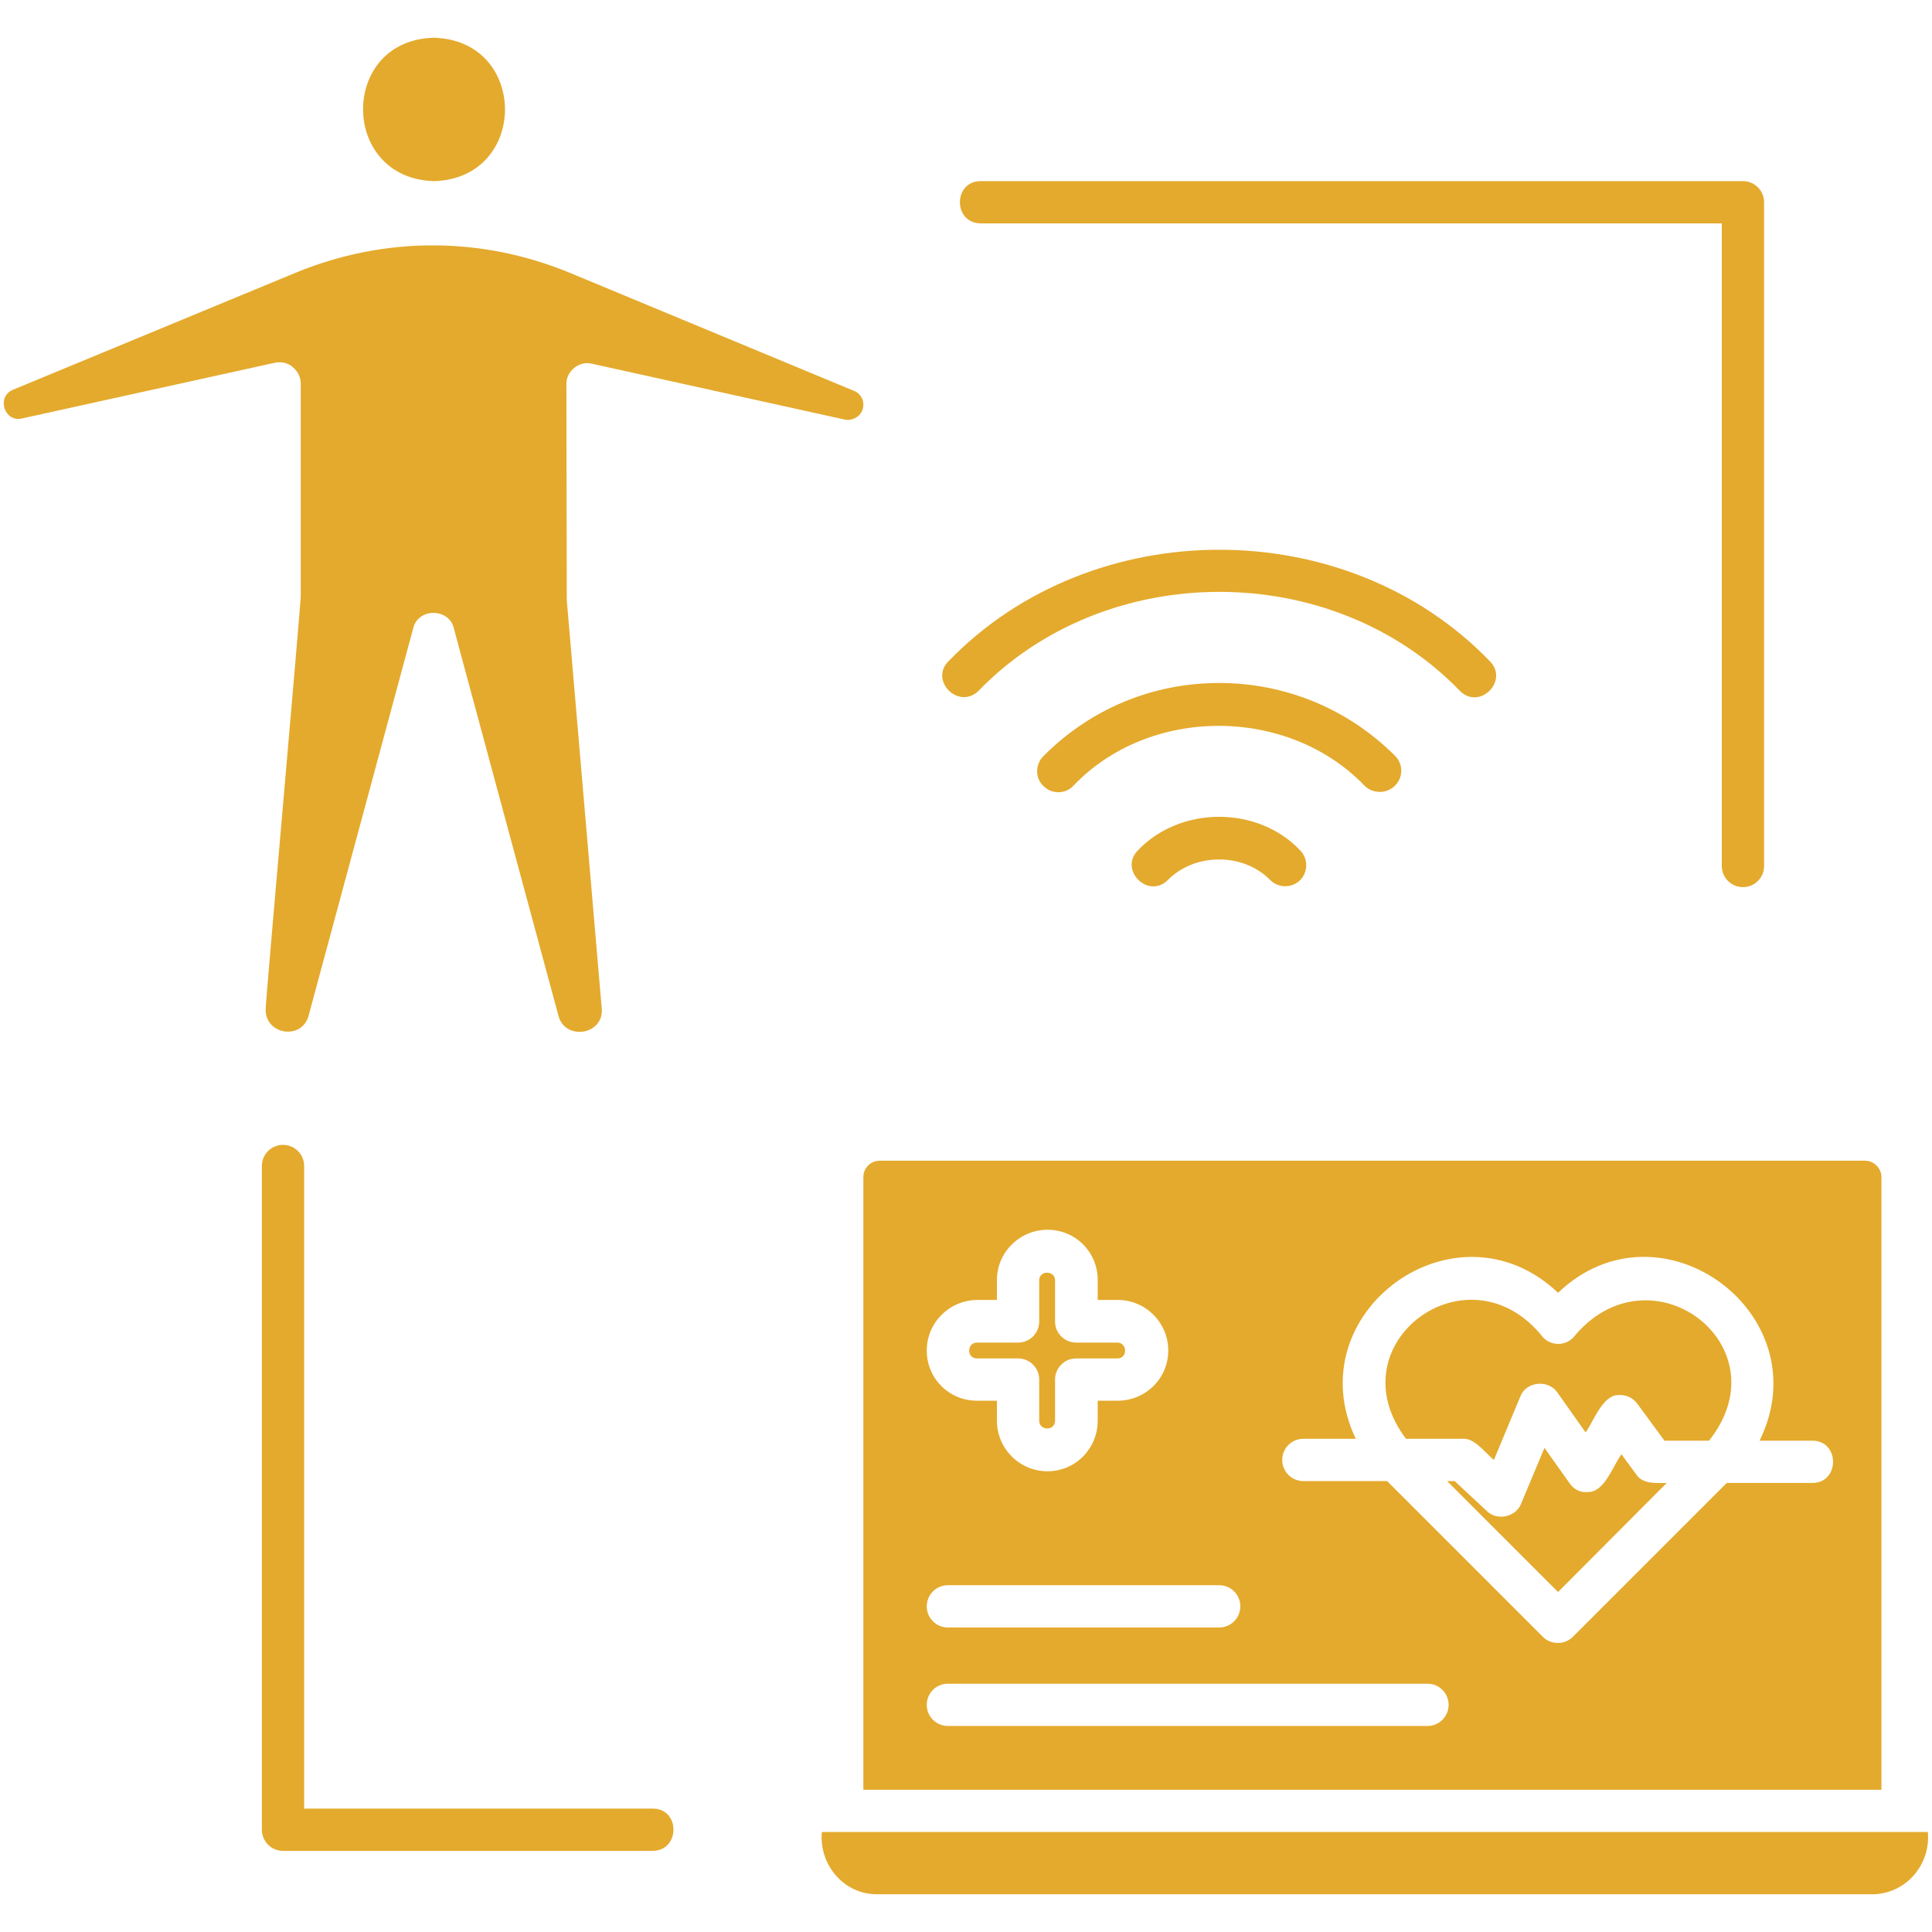 <svg width="101" height="101" viewBox="0 0 101 101" fill="none" xmlns="http://www.w3.org/2000/svg">
<path d="M100.783 95.772C100.941 97.489 99.619 99.027 97.863 99.027H45.864C44.128 99.047 42.807 97.489 42.964 95.772H100.783ZM45.134 61.527C45.134 61.054 45.529 60.679 45.983 60.679H97.508C97.962 60.679 98.357 61.073 98.357 61.527V93.563H45.134V61.527ZM67.031 76.322C67.031 76.934 67.524 77.427 68.135 77.427H72.515L80.662 85.574C80.879 85.791 81.155 85.889 81.451 85.889C81.747 85.889 82.023 85.771 82.22 85.574L90.269 77.525H94.747C96.187 77.525 96.187 75.316 94.747 75.316H91.985C95.24 68.708 86.797 62.474 81.451 67.583C76.105 62.514 67.741 68.629 70.877 75.217H68.135C67.524 75.217 67.031 75.71 67.031 76.322ZM48.448 70.601C48.448 72.061 49.612 73.225 51.072 73.225H52.117V74.27C52.117 75.73 53.301 76.914 54.761 76.914C56.221 76.914 57.385 75.73 57.385 74.27V73.225H58.43C59.89 73.225 61.073 72.061 61.073 70.601C61.073 69.142 59.89 67.958 58.43 67.958H57.385V66.912C57.385 65.453 56.221 64.289 54.761 64.289C53.321 64.289 52.117 65.453 52.117 66.912V67.958H51.072C49.612 67.978 48.448 69.161 48.448 70.601ZM48.448 83.976C48.448 84.588 48.941 85.081 49.553 85.081H63.736C64.348 85.081 64.841 84.588 64.841 83.976C64.841 83.365 64.348 82.871 63.736 82.871H49.553C48.941 82.871 48.448 83.365 48.448 83.976ZM48.448 89.125C48.448 89.736 48.941 90.229 49.553 90.229H74.626C75.237 90.229 75.73 89.736 75.73 89.125C75.73 88.513 75.237 88.02 74.626 88.02H49.553C48.941 88.02 48.448 88.513 48.448 89.125ZM76.48 75.217C77.072 75.158 77.683 75.987 78.097 76.322L79.478 73.008C79.774 72.219 80.938 72.101 81.412 72.791L82.891 74.882C83.305 74.33 83.779 72.89 84.647 72.929C85.021 72.909 85.376 73.087 85.594 73.383L87.014 75.316H89.342C93.307 70.325 86.225 65.019 82.24 69.931C81.806 70.365 81.116 70.365 80.682 69.931C76.796 64.999 69.733 70.227 73.501 75.217H76.48ZM85.534 77.072L84.765 76.026C84.311 76.638 83.877 78.038 82.99 77.999C82.575 78.038 82.26 77.841 82.043 77.525L80.741 75.691L79.518 78.61C79.261 79.301 78.275 79.518 77.742 79.005L76.046 77.427H75.651L81.451 83.226L87.132 77.525C86.6 77.525 85.87 77.604 85.534 77.072ZM51.151 36.119C57.838 29.215 69.654 29.215 76.322 36.119C77.348 37.145 78.906 35.587 77.88 34.561C70.384 26.789 57.089 26.808 49.593 34.561C48.567 35.567 50.105 37.125 51.151 36.119ZM72.929 41.071C73.363 40.637 73.363 39.946 72.929 39.512C70.483 37.066 67.208 35.705 63.736 35.705C60.245 35.705 56.99 37.066 54.544 39.532C54.11 39.966 54.11 40.676 54.544 41.09C54.978 41.524 55.688 41.524 56.102 41.09C60.087 36.889 67.346 36.908 71.351 41.09C71.785 41.505 72.495 41.505 72.929 41.071ZM59.495 44.444C58.469 45.47 60.028 47.028 61.054 46.002C62.494 44.562 64.999 44.582 66.4 46.002C66.834 46.436 67.524 46.436 67.958 46.022C68.392 45.588 68.392 44.898 67.978 44.464C65.768 42.116 61.724 42.116 59.495 44.444ZM51.072 71.016H53.222C53.834 71.016 54.327 71.509 54.327 72.12V74.27C54.327 74.803 55.155 74.823 55.155 74.27V72.12C55.155 71.509 55.649 71.016 56.26 71.016H58.41C58.963 71.016 58.943 70.187 58.41 70.187H56.26C55.649 70.187 55.155 69.694 55.155 69.082V66.932C55.155 66.4 54.327 66.4 54.327 66.932V69.082C54.327 69.694 53.834 70.187 53.222 70.187H51.072C50.539 70.187 50.52 71.016 51.072 71.016ZM22.686 9.469C27.637 9.331 27.637 2.111 22.686 1.973C17.734 2.091 17.754 9.331 22.686 9.469ZM15.308 19.194C15.564 19.411 15.722 19.707 15.722 20.062V31.128C15.761 31.247 13.848 52.69 13.887 52.788C13.887 54.11 15.801 54.386 16.136 53.084L21.601 32.845C21.857 31.76 23.494 31.779 23.731 32.864L24.165 34.482L29.195 53.104C29.531 54.386 31.483 54.13 31.464 52.808L29.629 31.365L29.61 20.082C29.59 19.411 30.28 18.839 30.951 19.016L44.168 21.936C44.562 22.015 44.977 21.778 45.095 21.403C45.213 21.029 45.055 20.634 44.7 20.456L29.787 14.262C25.151 12.349 20.082 12.349 15.446 14.262L0.671 20.378C-0.217 20.772 0.256 22.094 1.144 21.877L14.4 18.957C14.716 18.898 15.071 18.977 15.308 19.194ZM34.127 94.549H15.9V60.955C15.9 60.344 15.406 59.85 14.795 59.85C14.183 59.85 13.69 60.344 13.69 60.955V95.654C13.69 96.266 14.183 96.759 14.795 96.759H34.127C35.567 96.739 35.567 94.549 34.127 94.549ZM51.269 11.678H90.012V45.273C90.012 45.884 90.505 46.377 91.117 46.377C91.728 46.377 92.222 45.884 92.222 45.273V10.573C92.222 9.962 91.728 9.469 91.117 9.469H51.269C49.829 9.469 49.809 11.658 51.269 11.678Z" fill="#E4AA2D"/>
</svg>
